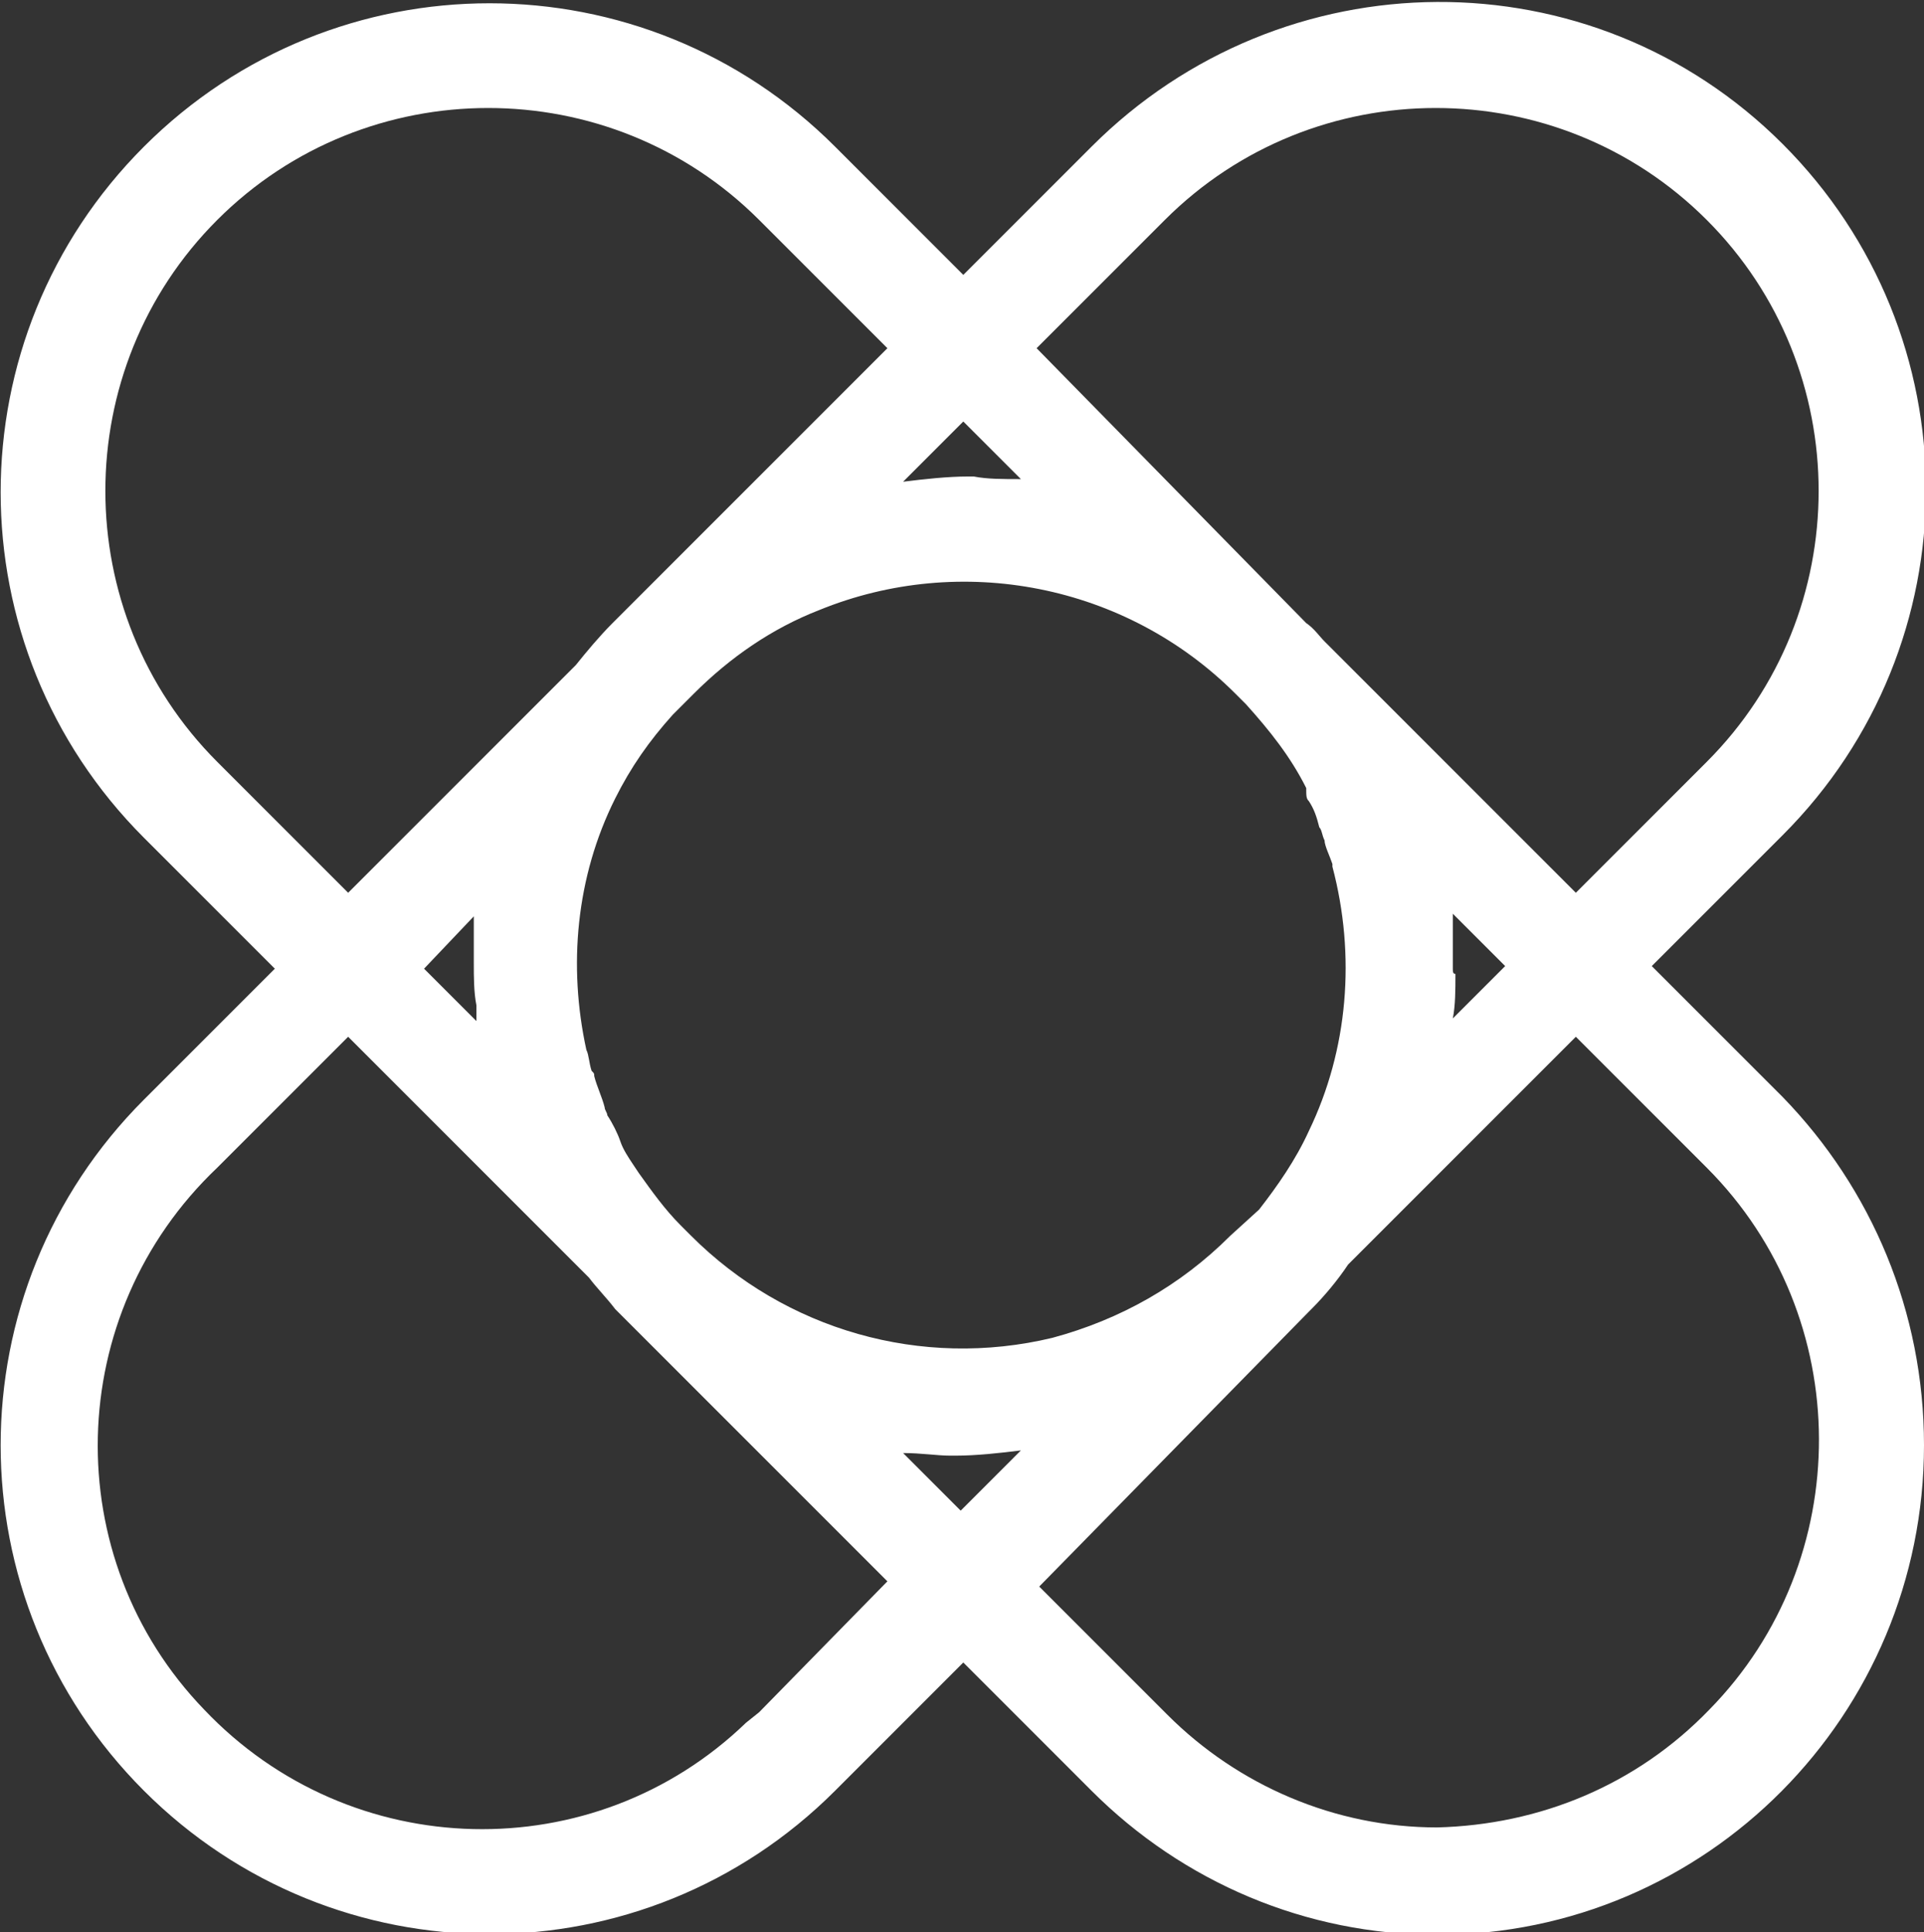 <?xml version="1.0" encoding="utf-8"?>
<!-- Generator: Adobe Illustrator 26.0.2, SVG Export Plug-In . SVG Version: 6.00 Build 0)  -->
<svg version="1.1" id="Layer_1" xmlns="http://www.w3.org/2000/svg" xmlns:xlink="http://www.w3.org/1999/xlink" x="0px" y="0px"
	 viewBox="0 0 73.5 73.8" style="enable-background:new 0 0 73.5 73.8;" xml:space="preserve">
<rect x="0" y="0" width="73.5" height="73.8" fill="#333333" stroke="none"/>
<style type="text/css">
	.st0{fill:#FFFFFF;}
</style>
<path class="st0" d="M68.1,41.9l-5-5l5-5c7.3-7.3,7.3-19.1,0-26.4S49-1.7,41.7,5.6c0,0,0,0,0,0l-4.9,4.9l-4.9-4.9
	c-7.3-7.3-19.1-7.3-26.4,0s-7.3,19.1,0,26.4l5,5l-5,5c-7.3,7.3-7.3,19.1,0,26.4s19.1,7.3,26.4,0l4.9-4.9l4.9,4.9
	c3.5,3.5,8.2,5.5,13.2,5.5c10.3,0,18.6-8.4,18.6-18.7C73.5,50.1,71.5,45.4,68.1,41.9z M44.5,8.4c5.7-5.7,15-5.7,20.7,0
	s5.7,15,0,20.7l0,0l-5,5l-9.6-9.6c-0.2-0.2-0.4-0.5-0.7-0.7L39.6,13.3L44.5,8.4z M50,30.6c0.2,0.3,0.3,0.6,0.4,1
	c0.1,0.1,0.1,0.3,0.2,0.5c0,0.2,0.2,0.6,0.3,0.9c0,0,0,0,0,0.1c0.9,3.4,0.6,7-0.9,10.1c-0.5,1.1-1.2,2.1-1.9,3l-1.1,1
	c-1.9,1.9-4.2,3.2-6.8,3.9c-5,1.2-10.2-0.3-13.8-3.9L26,46.8c-0.6-0.6-1.1-1.3-1.6-2l-0.2-0.3c-0.2-0.3-0.4-0.6-0.5-0.9
	s-0.3-0.7-0.5-1c0-0.1-0.1-0.2-0.1-0.3c-0.1-0.4-0.3-0.8-0.4-1.2c0-0.1,0-0.1-0.1-0.2c-0.1-0.3-0.1-0.6-0.2-0.8
	c-0.7-3.2-0.4-6.6,1.1-9.6c0.6-1.2,1.3-2.2,2.2-3.2l0.8-0.8c1.4-1.4,3-2.5,4.8-3.2c5.4-2.2,11.7-1,15.9,3.2l0.4,0.4
	c0.9,1,1.7,2,2.3,3.2C49.9,30.4,49.9,30.5,50,30.6z M37.2,18.2h-0.2c-0.8,0-1.7,0.1-2.5,0.2l2.3-2.3l2.2,2.2
	C38.3,18.3,37.7,18.3,37.2,18.2z M18.1,35c0,0.2,0,0.4,0,0.7s0,0.6,0,0.9c0,0,0,0.1,0,0.2c0,0.5,0,1.1,0.1,1.6c0,0.1,0,0.1,0,0.2
	c0,0.1,0,0.3,0,0.4l-2-2L18.1,35C18.2,34.9,18.1,35,18.1,35z M36.3,55.6h0.2c0.8,0,1.7-0.1,2.5-0.2l-2.3,2.3l-2.2-2.2
	C35.2,55.5,35.8,55.6,36.3,55.6z M55.5,37c0-0.2,0-0.4,0-0.7s0-0.7,0-1c0-0.1,0-0.3,0-0.4l2,2l-2,2c0.1-0.5,0.1-1.1,0.1-1.7
	C55.5,37.2,55.5,37.1,55.5,37z M8.3,29.1c-5.7-5.7-5.7-15,0-20.7s15-5.7,20.7,0l4.9,4.9L23.5,23.7l-0.1,0.1c-0.5,0.5-1,1.1-1.4,1.6
	l-8.7,8.7L8.3,29.1z M29,65.4l-0.5,0.4c-5.8,5.6-15.1,5.4-20.7-0.5c-5.6-5.8-5.4-15.1,0.5-20.7l0,0l5-5l9.2,9.2
	c0.3,0.4,0.7,0.8,1,1.2l10.4,10.4L29,65.4z M54.9,69.8c-3.9,0-7.6-1.6-10.3-4.3l-4.9-4.9L50,50.1l0.1-0.1c0.5-0.5,1-1.1,1.4-1.7
	l8.7-8.7l5,5c5.7,5.7,5.7,15,0.1,20.7C62.5,68.2,58.8,69.7,54.9,69.8L54.9,69.8z"/>
</svg>
